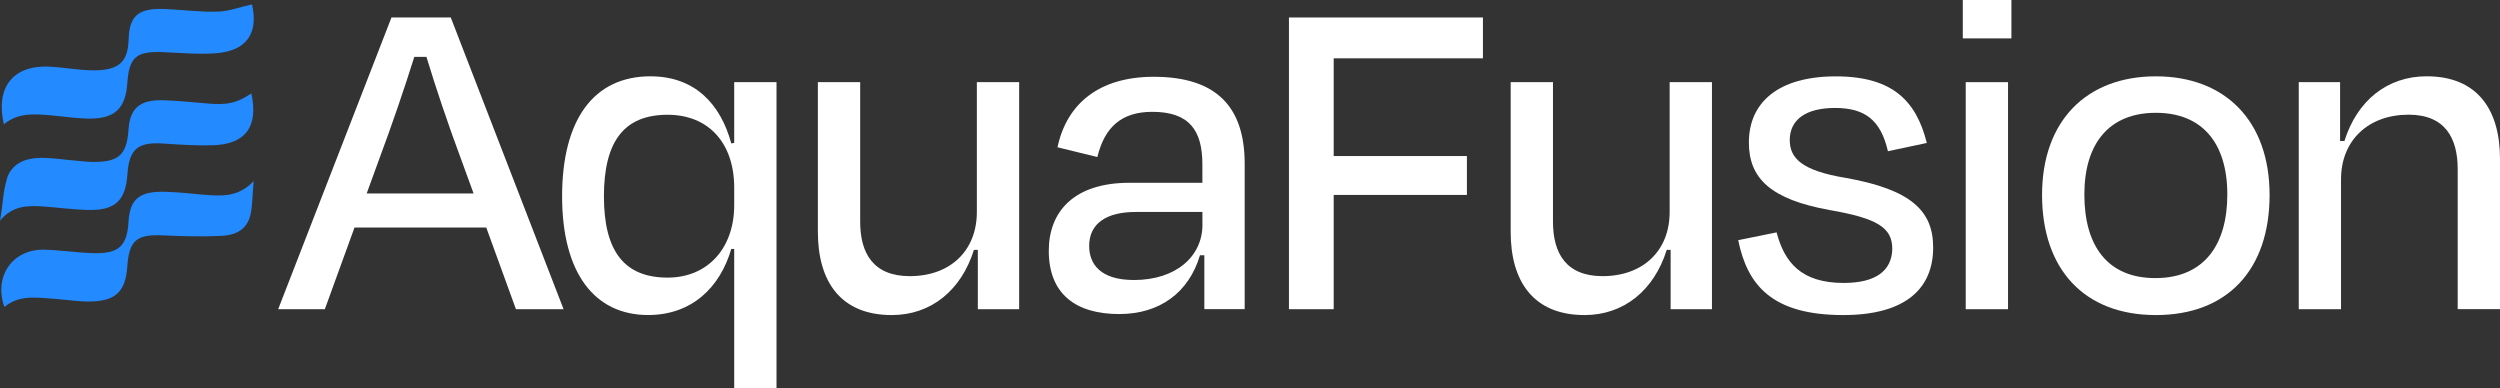 <?xml version="1.0" encoding="UTF-8"?>
<svg id="Layer_1" data-name="Layer 1" xmlns="http://www.w3.org/2000/svg" viewBox="0 0 613.45 95.2">
  <rect x="0" y="0" width="613.45" height="95.2" fill="#333333" stroke="none"/>
  <defs>
    <style>
      .cls-1 {
        fill: #fff;
      }

      .cls-2 {
        fill: #248aff;
      }
    </style>
  </defs>
  <g>
    <path class="cls-2" d="M.94,30.47c-2.08-8.99,2.23-14.49,11.02-14.12,3.31.14,6.59.76,9.89.89,7.91.31,9.55-2.4,9.73-7.83.18-5.36,2.32-7.39,8.34-7.21,4.47.13,8.95.79,13.41.66,2.84-.08,5.64-1.16,8.5-1.79,1.62,6.96-1.2,11.39-8.77,11.99-4.34.34-8.74-.1-13.12-.27-6.51-.26-8.25,1.22-8.7,7.62-.43,6.07-2.93,8.64-9.02,8.69-3.19.03-6.4-.52-9.59-.79-4.08-.35-8.16-.74-11.67,2.18h-.01Z"/>
    <path class="cls-2" d="M1.65,43.95c1.2-3.88,4.57-5.17,8.3-5.21,2.81-.03,5.63.43,8.43.66,1.36.12,2.71.3,4.08.33,6.46.09,8.63-1.47,9.07-7.87.35-5.13,2.53-7.47,8.7-7.26,3.7.12,7.37.53,11.08.83,4.59.36,6.89-.18,10.37-2.51,1.76,8.2-1.42,12.52-9.62,12.73-3.99.1-7.99-.16-11.96-.43-6.27-.43-8.4,1.33-8.83,7.5-.44,6.45-2.96,8.9-9.45,8.8-3.79-.06-7.57-.6-11.35-.87-3.82-.27-7.57-.1-10.48,3.51.69-3.36.68-6.93,1.69-10.19h-.04Z"/>
    <path class="cls-2" d="M62.23,44.49c-.27,3.19-.26,5.62-.72,7.95-.65,3.32-2.96,5.22-7.05,5.43-4.85.25-9.73.09-14.59-.12-6.38-.27-8.17,1.21-8.64,7.66-.42,5.9-2.63,8.31-8.52,8.56-3.09.13-6.2-.43-9.32-.64-4.26-.29-8.6-1.09-12.31,1.99-2.68-7.5,1.99-14.25,9.84-14.05,3.99.1,7.96.74,11.95.85,6.11.16,8.31-1.58,8.66-7.65.34-5.77,2.75-7.58,9.13-7.41,3.79.1,7.57.64,11.36.86,3.53.21,6.97-.08,10.19-3.45h.01Z"/>
  </g>
  <g>
    <path class="cls-1" d="M119.32,55.83h-32.33l-7.28,20.04h-11.45L96.06,4.29h14.55l27.68,71.58h-11.69l-7.28-20.04ZM89.97,47.48h26.24l-3.22-8.83c-2.98-7.99-6.08-17.18-8.35-24.69h-2.98c-2.39,7.63-5.49,16.7-8.47,24.69l-3.22,8.83Z"/>
    <path class="cls-1" d="M159.64,18.73c10.86,0,17.18,6.8,19.8,16.46l.72-.12v-14.91h10.38v75.04h-10.38v-34.12h-.72c-2.74,9.42-9.66,16.22-20.4,16.22-13.12,0-21.11-10.26-21.11-29.11s7.75-29.47,21.71-29.47ZM180.16,50.34v-4.29c0-10.98-6.32-17.89-16.34-17.89-10.62,0-15.63,6.44-15.63,20.04s5.13,19.92,15.63,19.92c9.9,0,16.34-7.28,16.34-17.77Z"/>
    <path class="cls-1" d="M239.93,61.32h-.95c-3.1,9.9-10.5,15.99-20.16,15.99-12.53,0-18.13-8.23-18.13-20.4V20.16h10.38v34.24c0,7.75,3.22,13.36,12.17,13.36,9.9,0,16.46-6.2,16.46-15.75v-31.85h10.38v55.71h-10.14v-14.55Z"/>
    <path class="cls-1" d="M295.52,62.63h-1.07c-2.74,9.19-9.9,14.43-19.8,14.43-10.5,0-17.3-4.77-17.3-15.51,0-9.66,6.2-16.7,19.8-16.7h17.89v-4.53c0-8.35-3.22-12.88-12.29-12.88-7.51,0-11.69,3.7-13.48,11.09l-9.78-2.39c2.27-10.74,10.26-17.3,23.62-17.3,15.51,0,22.31,7.52,22.31,21.35v35.67h-9.9v-13.24ZM295.05,55.11v-3.1h-16.34c-7.28,0-11.45,2.86-11.45,8.35,0,4.41,2.74,8.35,10.98,8.35,10.26,0,16.82-5.73,16.82-13.6Z"/>
    <path class="cls-1" d="M327.26,47.84v28.03h-10.98V4.29h47.6v10.02h-36.62v23.98h32.69v9.54h-32.69Z"/>
    <path class="cls-1" d="M409.93,61.32h-.95c-3.1,9.9-10.5,15.99-20.16,15.99-12.53,0-18.13-8.23-18.13-20.4V20.16h10.38v34.24c0,7.75,3.22,13.36,12.17,13.36,9.9,0,16.46-6.2,16.46-15.75v-31.85h10.38v55.71h-10.14v-14.55Z"/>
    <path class="cls-1" d="M426.52,58.93l9.42-1.91c1.91,7.28,5.96,12.41,16.46,12.41,7.87,0,11.81-2.98,11.93-8.35,0-5.25-3.7-7.52-15.39-9.54-14.43-2.62-19.8-7.75-19.8-16.58,0-9.78,7.16-16.22,21.35-16.22s19.8,6.32,22.31,16.34l-9.54,2.03c-1.79-7.75-5.73-10.62-13-10.62s-11.09,2.98-11.09,7.87c0,4.41,2.86,7.52,13.84,9.31,15.99,2.86,21.35,8.11,21.35,17.06,0,9.9-6.56,16.58-22.07,16.58-17.42,0-23.5-7.28-25.77-18.37Z"/>
    <path class="cls-1" d="M481.63,9.42V0h11.93v9.42h-11.93ZM482.35,75.87V20.16h10.38v55.71h-10.38Z"/>
    <path class="cls-1" d="M501.08,47.84c0-18.25,10.97-29.11,27.92-29.11s27.91,10.86,27.91,29.11-10.26,29.47-27.91,29.47-27.92-11.33-27.92-29.47ZM511.46,47.72c0,12.53,5.61,20.52,17.42,20.52s17.66-7.99,17.66-20.52-6.08-20.04-17.54-20.04-17.54,7.52-17.54,20.04Z"/>
    <path class="cls-1" d="M574.45,75.87h-10.38V20.16h10.14v14.43h1.07c3.1-9.9,10.5-15.87,20.16-15.87,12.41,0,18.01,8.11,18.01,20.28v36.86h-10.38v-34.36c0-7.63-3.1-13.36-12.05-13.36-9.9,0-16.58,6.32-16.58,15.87v31.85Z"/>
  </g>
</svg>